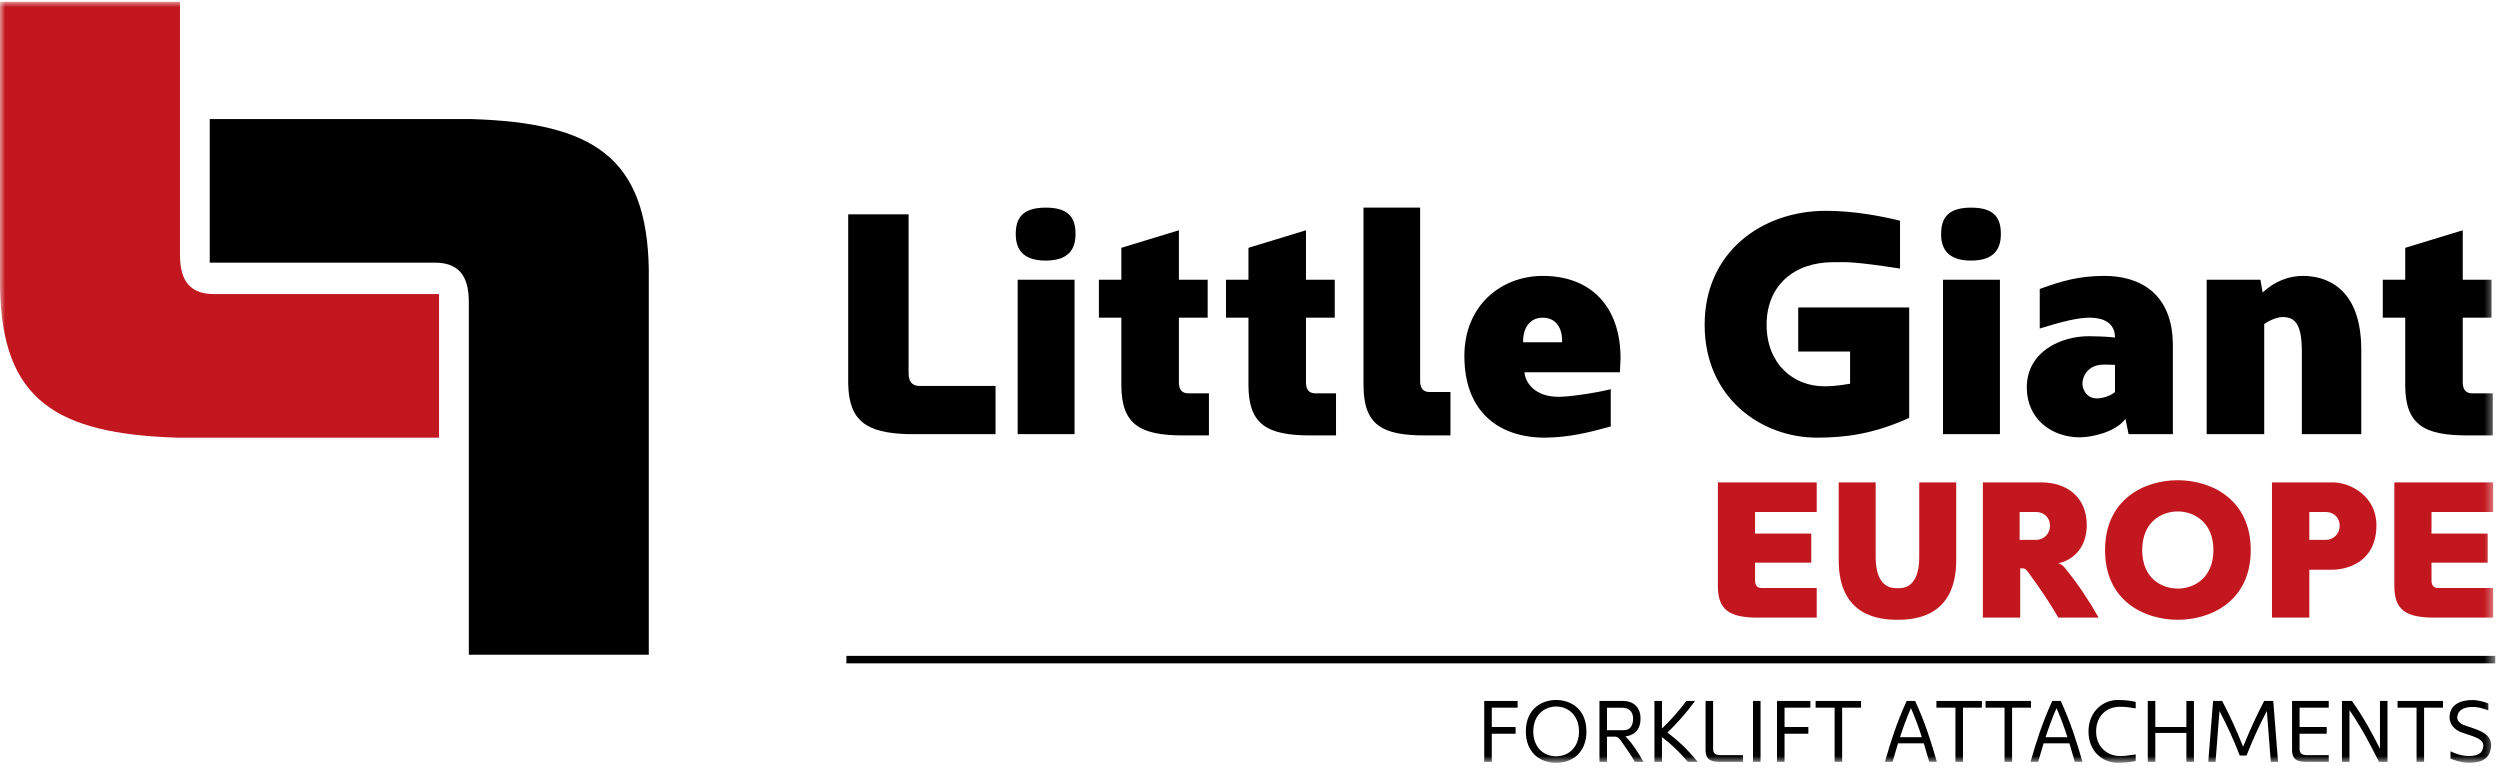 <svg xmlns="http://www.w3.org/2000/svg" xmlns:xlink="http://www.w3.org/1999/xlink" width="237" height="73" viewBox="0 0 237 73">
  <defs>
    <polygon id="logo-a" points="0 72.141 236.549 72.141 236.549 0 0 0"/>
  </defs>
  <g fill="none" fill-rule="evenodd" transform="translate(0 .173)">
    <path fill="#000" d="M86.134,35.147 C86.134,35.812 86.314,36.416 87.214,36.416 L94.377,36.416 L94.377,40.984 L86.045,40.984 C82.178,40.862 80.47,39.774 80.41,36.205 L80.41,20.145 L86.134,20.145 L86.134,35.147 Z"/>
    <mask id="logo-b" fill="#fff">
      <use xlink:href="#logo-a"/>
    </mask>
    <path fill="#000" d="M96.474 40.984L101.869 40.984 101.869 26.345 96.474 26.345 96.474 40.984zM99.142 19.51C101.449 19.51 101.959 20.599 101.959 22.02 101.959 23.442 101.3 24.531 99.142 24.531 96.953 24.531 96.294 23.442 96.294 22.02 96.294 20.599 96.834 19.51 99.142 19.51L99.142 19.51zM104.176 29.944L104.176 26.345 106.304 26.345 106.304 23.321 111.759 21.657 111.759 26.345 114.486 26.345 114.486 29.944 111.759 29.944 111.759 36.023C111.759 36.387 111.79 37.113 112.658 37.113L114.606 37.113 114.606 41.105 112.209 41.105C108.103 41.105 106.304 40.107 106.304 36.326L106.304 29.944 104.176 29.944zM116.225 29.944L116.225 26.345 118.353 26.345 118.353 23.321 123.807 21.657 123.807 26.345 126.534 26.345 126.534 29.944 123.807 29.944 123.807 36.023C123.807 36.387 123.837 37.113 124.706 37.113L126.655 37.113 126.655 41.105 124.257 41.105C120.151 41.105 118.353 40.107 118.353 36.326L118.353 29.944 116.225 29.944zM134.627 35.903C134.627 36.235 134.656 36.991 135.526 36.991L137.504 36.991 137.504 41.105 135.076 41.105C131 41.105 129.261 40.106 129.261 36.326L129.261 19.51 134.627 19.51 134.627 35.903zM148.083 32.273C148.143 31.366 147.784 29.944 146.255 29.944 144.727 29.944 144.337 31.396 144.397 32.273L148.083 32.273zM138.822 33.574C138.822 28.765 142.329 25.982 146.255 25.982 150.901 25.982 153.628 28.977 153.628 33.786L153.568 35.116 144.517 35.116C144.607 36.145 145.536 37.445 147.753 37.445 148.832 37.445 151.44 37.052 152.7 36.719L152.7 40.258C150.601 40.832 148.803 41.286 146.465 41.317 142.149 41.317 138.822 38.927 138.822 33.574L138.822 33.574zM180.992 39.441C177.665 40.953 174.997 41.316 172.24 41.316 167.025 41.316 161.6 37.596 161.6 30.61 161.6 23.745 166.995 19.812 173.109 19.812 175.896 19.812 178.654 20.387 180.122 20.75L180.122 25.287C175.627 24.591 174.967 24.682 174.098 24.682L173.798 24.682C170.051 24.682 167.474 26.92 167.474 30.61 167.474 34.36 170.051 36.447 172.929 36.447 173.499 36.447 174.158 36.416 175.387 36.205L175.387 33.15 170.471 33.15 170.471 28.977 180.992 28.977 180.992 39.441zM184.197 40.984L189.593 40.984 189.593 26.345 184.197 26.345 184.197 40.984zM186.865 19.51C189.173 19.51 189.682 20.599 189.682 22.02 189.682 23.442 189.023 24.531 186.865 24.531 184.677 24.531 184.018 23.442 184.018 22.02 184.018 20.599 184.557 19.51 186.865 19.51L186.865 19.51zM200.501 34.421C200.022 34.391 199.632 34.391 199.453 34.391 197.864 34.391 197.414 35.57 197.414 36.205 197.414 36.659 197.745 37.596 198.793 37.596 199.213 37.596 200.022 37.415 200.501 36.991L200.501 34.421zM201.491 39.532C200.532 40.832 198.224 41.286 197.175 41.286 194.478 41.286 192.14 39.532 192.14 36.568 192.14 33.151 195.376 31.699 198.014 31.699 198.494 31.699 199.693 31.729 200.501 31.82 200.501 30.731 199.813 29.944 198.074 29.944 197.025 29.944 195.586 30.277 193.368 30.973L193.368 27.223C195.437 26.466 197.085 25.982 199.512 25.982 202.749 25.982 205.987 27.555 205.987 32.576L205.987 40.984 201.79 40.984 201.491 39.532zM223.849 32.999L223.849 40.984 218.215 40.984 218.215 33.15C218.215 30.519 217.555 29.884 216.386 29.884 215.877 29.884 215.157 30.186 214.648 30.549L214.648 40.984 209.193 40.984 209.193 26.345 214.288 26.345 214.498 27.555C215.697 26.436 217.046 25.982 218.334 25.982 220.283 25.982 223.849 26.89 223.849 32.999M225.887 29.944L225.887 26.345 228.014 26.345 228.014 23.321 233.469 21.657 233.469 26.345 236.196 26.345 236.196 29.944 233.469 29.944 233.469 36.023C233.469 36.387 233.499 37.113 234.368 37.113L236.317 37.113 236.317 41.105 233.919 41.105C229.813 41.105 228.014 40.107 228.014 36.326L228.014 29.944 225.887 29.944z" mask="url(#logo-b)"/>
    <path fill="#C2171F" d="M17.061,23.921 C17.061,25.904 17.595,27.707 20.275,27.707 L41.622,27.707 L41.622,41.316 L16.792,41.316 C5.27,40.956 0.179,37.711 -0,27.076 L-0,-0 L17.061,-0 L17.061,23.921 Z" mask="url(#logo-b)"/>
    <path fill="#000" d="M44.445,28.511 C44.445,26.528 43.911,24.725 41.231,24.725 L19.883,24.725 L19.883,11.116 L44.714,11.116 C56.235,11.476 61.327,14.721 61.505,25.356 L61.505,61.893 L44.445,61.893 L44.445,28.511 Z" mask="url(#logo-b)"/>
    <polygon fill="#000" points="141.421 72.049 140.706 72.049 140.706 66.277 143.87 66.277 143.87 66.913 141.421 66.913 141.421 68.748 143.679 68.748 143.679 69.385 141.421 69.385" mask="url(#logo-b)"/>
    <path fill="#000" d="M149.688 69.183C149.688 67.525 148.551 66.804 147.521 66.804 146.492 66.804 145.355 67.525 145.355 69.183 145.355 70.549 146.218 71.521 147.513 71.521 148.825 71.521 149.688 70.549 149.688 69.183L149.688 69.183zM147.53 72.141C145.794 72.141 144.649 70.985 144.649 69.183 144.649 67.014 146.16 66.185 147.521 66.185 148.883 66.185 150.394 67.014 150.394 69.183 150.394 70.985 149.248 72.141 147.513 72.141L147.53 72.141zM153.928 69.049C154.368 69.049 154.817 68.815 154.817 67.935 154.817 67.307 154.427 66.922 153.804 66.922L152.343 66.922 152.343 69.049 153.928 69.049zM154.983 72.049C154.708 71.554 154.227 70.834 153.787 70.222 153.488 69.795 153.372 69.661 153.073 69.661L152.343 69.661 152.343 72.049 151.629 72.049 151.629 66.277 153.879 66.277C154.792 66.277 155.522 66.83 155.522 67.935 155.522 69.058 154.916 69.451 154.319 69.602 154.244 69.619 154.161 69.628 154.086 69.628 154.734 70.264 155.431 71.37 155.797 72.049L154.983 72.049zM160.004 72.049C159.29 71.178 158.352 70.289 157.555 69.703L157.555 72.049 156.841 72.049 156.841 66.277 157.555 66.277 157.555 68.89C158.377 68.111 159.166 67.215 159.871 66.277L160.693 66.277C159.838 67.441 158.999 68.371 158.07 69.284 159.057 69.996 160.012 70.91 160.942 72.049L160.004 72.049zM162.402 70.842C162.402 71.144 162.534 71.412 163.058 71.412L165.233 71.412 165.233 72.049 162.933 72.049C162.086 72.024 161.704 71.772 161.687 70.951L161.687 66.277 162.402 66.277 162.402 70.842z" mask="url(#logo-b)"/>
    <polygon fill="#000" points="166.186 72.048 166.9 72.048 166.9 66.277 166.186 66.277" mask="url(#logo-b)"/>
    <polygon fill="#000" points="169.174 72.049 168.46 72.049 168.46 66.277 171.623 66.277 171.623 66.913 169.174 66.913 169.174 68.748 171.432 68.748 171.432 69.385 169.174 69.385" mask="url(#logo-b)"/>
    <polygon fill="#000" points="173.921 72.049 173.921 66.913 172.12 66.913 172.12 66.277 176.428 66.277 176.428 66.913 174.635 66.913 174.635 72.049" mask="url(#logo-b)"/>
    <path fill="#000" d="M180.121,69.711 L182.188,69.711 C181.906,68.815 181.573,67.91 181.158,66.955 C180.735,67.91 180.411,68.815 180.121,69.711 L180.121,69.711 Z M178.692,72.048 C179.249,70.13 179.764,68.446 180.752,66.277 L181.557,66.277 C182.545,68.446 183.06,70.13 183.616,72.048 L182.894,72.048 L182.379,70.298 L179.93,70.298 C179.755,70.884 179.581,71.462 179.415,72.048 L178.692,72.048 Z" mask="url(#logo-b)"/>
    <polygon fill="#000" points="185.375 72.049 185.375 66.913 183.573 66.913 183.573 66.277 187.882 66.277 187.882 66.913 186.089 66.913 186.089 72.049" mask="url(#logo-b)"/>
    <polygon fill="#000" points="190.031 72.049 190.031 66.913 188.229 66.913 188.229 66.277 192.538 66.277 192.538 66.913 190.745 66.913 190.745 72.049" mask="url(#logo-b)"/>
    <path fill="#000" d="M193.923 69.711L195.99 69.711C195.708 68.815 195.375 67.91 194.96 66.955 194.537 67.91 194.213 68.815 193.923 69.711L193.923 69.711zM192.494 72.048C193.051 70.13 193.566 68.446 194.554 66.277L195.359 66.277C196.347 68.446 196.862 70.13 197.418 72.048L196.696 72.048 196.181 70.298 193.732 70.298C193.557 70.884 193.383 71.462 193.217 72.048L192.494 72.048zM202.464 71.965C202.182 72.04 201.534 72.141 200.754 72.141 199.393 72.141 197.99 71.119 197.99 69.175 197.99 67.257 199.393 66.184 200.754 66.184 201.534 66.184 202.182 66.285 202.464 66.369L202.464 66.98C201.51 66.829 201.335 66.829 200.962 66.829 199.683 66.829 198.712 67.718 198.712 69.175 198.712 70.65 199.791 71.496 200.962 71.496 201.343 71.496 201.485 71.496 202.464 71.345L202.464 71.965z" mask="url(#logo-b)"/>
    <polygon fill="#000" points="203.608 72.049 203.608 66.277 204.323 66.277 204.323 68.748 207.269 68.748 207.269 66.277 207.984 66.277 207.984 72.049 207.269 72.049 207.269 69.309 204.323 69.309 204.323 72.049" mask="url(#logo-b)"/>
    <path fill="#000" d="M212.332 71.454C211.776 70.013 211.103 68.556 210.406 67.231L210.033 72.049 209.344 72.049 209.8 66.277 210.663 66.277C211.469 67.826 212.033 69.092 212.648 70.616 213.27 69.092 213.835 67.826 214.64 66.277L215.504 66.277 215.96 72.049 215.271 72.049 214.897 67.231C214.2 68.556 213.528 70.013 212.972 71.454L212.332 71.454zM218 70.842C218 71.144 218.133 71.412 218.656 71.412L220.765 71.412 220.765 72.049 218.531 72.049C217.684 72.024 217.303 71.772 217.286 70.951L217.286 66.277 220.765 66.277 220.765 66.913 218 66.913 218 68.748 220.574 68.748 220.574 69.385 218 69.385 218 70.842zM225.62 66.277L226.334 66.277 226.334 72.049 225.529 72.049C224.69 70.39 223.935 68.915 222.731 67.148L222.731 72.049 222.017 72.049 222.017 66.277 222.963 66.277C224.159 67.977 224.848 69.292 225.62 70.809L225.62 66.277z" mask="url(#logo-b)"/>
    <polygon fill="#000" points="229.089 72.049 229.089 66.913 227.287 66.913 227.287 66.277 231.595 66.277 231.595 66.913 229.803 66.913 229.803 72.049" mask="url(#logo-b)"/>
    <path fill="#000" d="M232.308,71.052 C232.624,71.194 233.288,71.496 234.035,71.496 C234.824,71.496 235.38,71.27 235.422,70.54 C235.447,69.879 234.575,69.669 233.454,69.293 C232.125,68.849 232.217,67.785 232.217,67.785 C232.25,66.813 232.964,66.193 234.409,66.193 C234.932,66.193 235.645,66.402 235.894,66.511 L235.894,67.173 C235.347,66.972 234.957,66.846 234.392,66.846 C233.387,66.846 232.964,67.29 232.948,67.826 C232.948,67.826 232.897,68.354 233.678,68.597 L234.01,68.715 C235.264,69.125 236.219,69.468 236.152,70.599 C236.053,71.798 235.206,72.141 234.035,72.141 C233.346,72.141 232.732,71.907 232.308,71.747 L232.308,71.052 Z" mask="url(#logo-b)"/>
    <path fill="#C2171F" d="M166.378 54.842C166.378 55.233 166.507 55.568 167.005 55.568L172.224 55.568 172.224 58.378 166.323 58.378C163.944 58.303 162.875 57.634 162.856 55.437L162.856 45.557 172.224 45.557 172.224 48.367 166.378 48.367 166.378 50.413 171.708 50.413 171.708 53.167 166.378 53.167 166.378 54.842zM174.31 52.944L174.31 45.557 177.813 45.557 177.813 52.628C177.813 55.698 179.51 55.587 179.897 55.587 180.284 55.587 181.944 55.698 181.944 52.628L181.944 45.557 185.448 45.557 185.448 52.944C185.448 58.304 181.52 58.582 179.897 58.582 178.238 58.582 174.31 58.304 174.31 52.944M193.029 51.009C193.692 51.009 194.338 50.488 194.338 49.669 194.338 48.832 193.711 48.366 193.029 48.366L191.462 48.366 191.462 51.009 193.029 51.009zM195.112 53.224C195.499 53.298 195.813 53.726 195.85 53.782 197.049 55.27 198.155 56.945 198.948 58.378L195.131 58.378C194.467 57.205 193.287 55.438 192.383 54.228 192.254 54.061 192.051 53.707 191.793 53.707L191.517 53.707 191.517 58.378 187.976 58.378 187.976 45.557 193.508 45.557C195.887 45.557 197.823 46.897 197.823 49.613 197.823 51.902 196.348 53 195.112 53.224L195.112 53.224zM206.456 48.311C204.888 48.311 203.081 49.334 203.081 51.977 203.081 54.619 204.888 55.624 206.456 55.624 208.005 55.624 209.83 54.619 209.83 51.977 209.83 49.334 208.005 48.311 206.456 48.311M206.456 58.582C203.247 58.582 199.559 56.777 199.559 51.977 199.559 47.176 203.247 45.352 206.456 45.352 209.646 45.352 213.371 47.176 213.371 51.977 213.371 56.777 209.646 58.582 206.456 58.582M220.491 51.009C221.155 51.009 221.801 50.488 221.801 49.669 221.801 48.832 221.173 48.366 220.491 48.366L218.924 48.366 218.924 51.009 220.491 51.009zM218.924 53.837L218.924 58.378 215.384 58.378 215.384 45.557 221.137 45.557C222.87 45.557 225.285 46.897 225.285 49.613 225.285 53.13 222.501 53.837 221.063 53.837L218.924 53.837zM230.506 54.842C230.506 55.233 230.635 55.568 231.133 55.568L236.352 55.568 236.352 58.378 230.451 58.378C228.072 58.303 227.002 57.634 226.984 55.437L226.984 45.557 236.352 45.557 236.352 48.367 230.506 48.367 230.506 50.413 235.836 50.413 235.836 53.167 230.506 53.167 230.506 54.842z" mask="url(#logo-b)"/>
    <path stroke="#000" stroke-width=".709" d="M80.239,62.358 L236.549,62.358" mask="url(#logo-b)"/>
  </g>
</svg>
